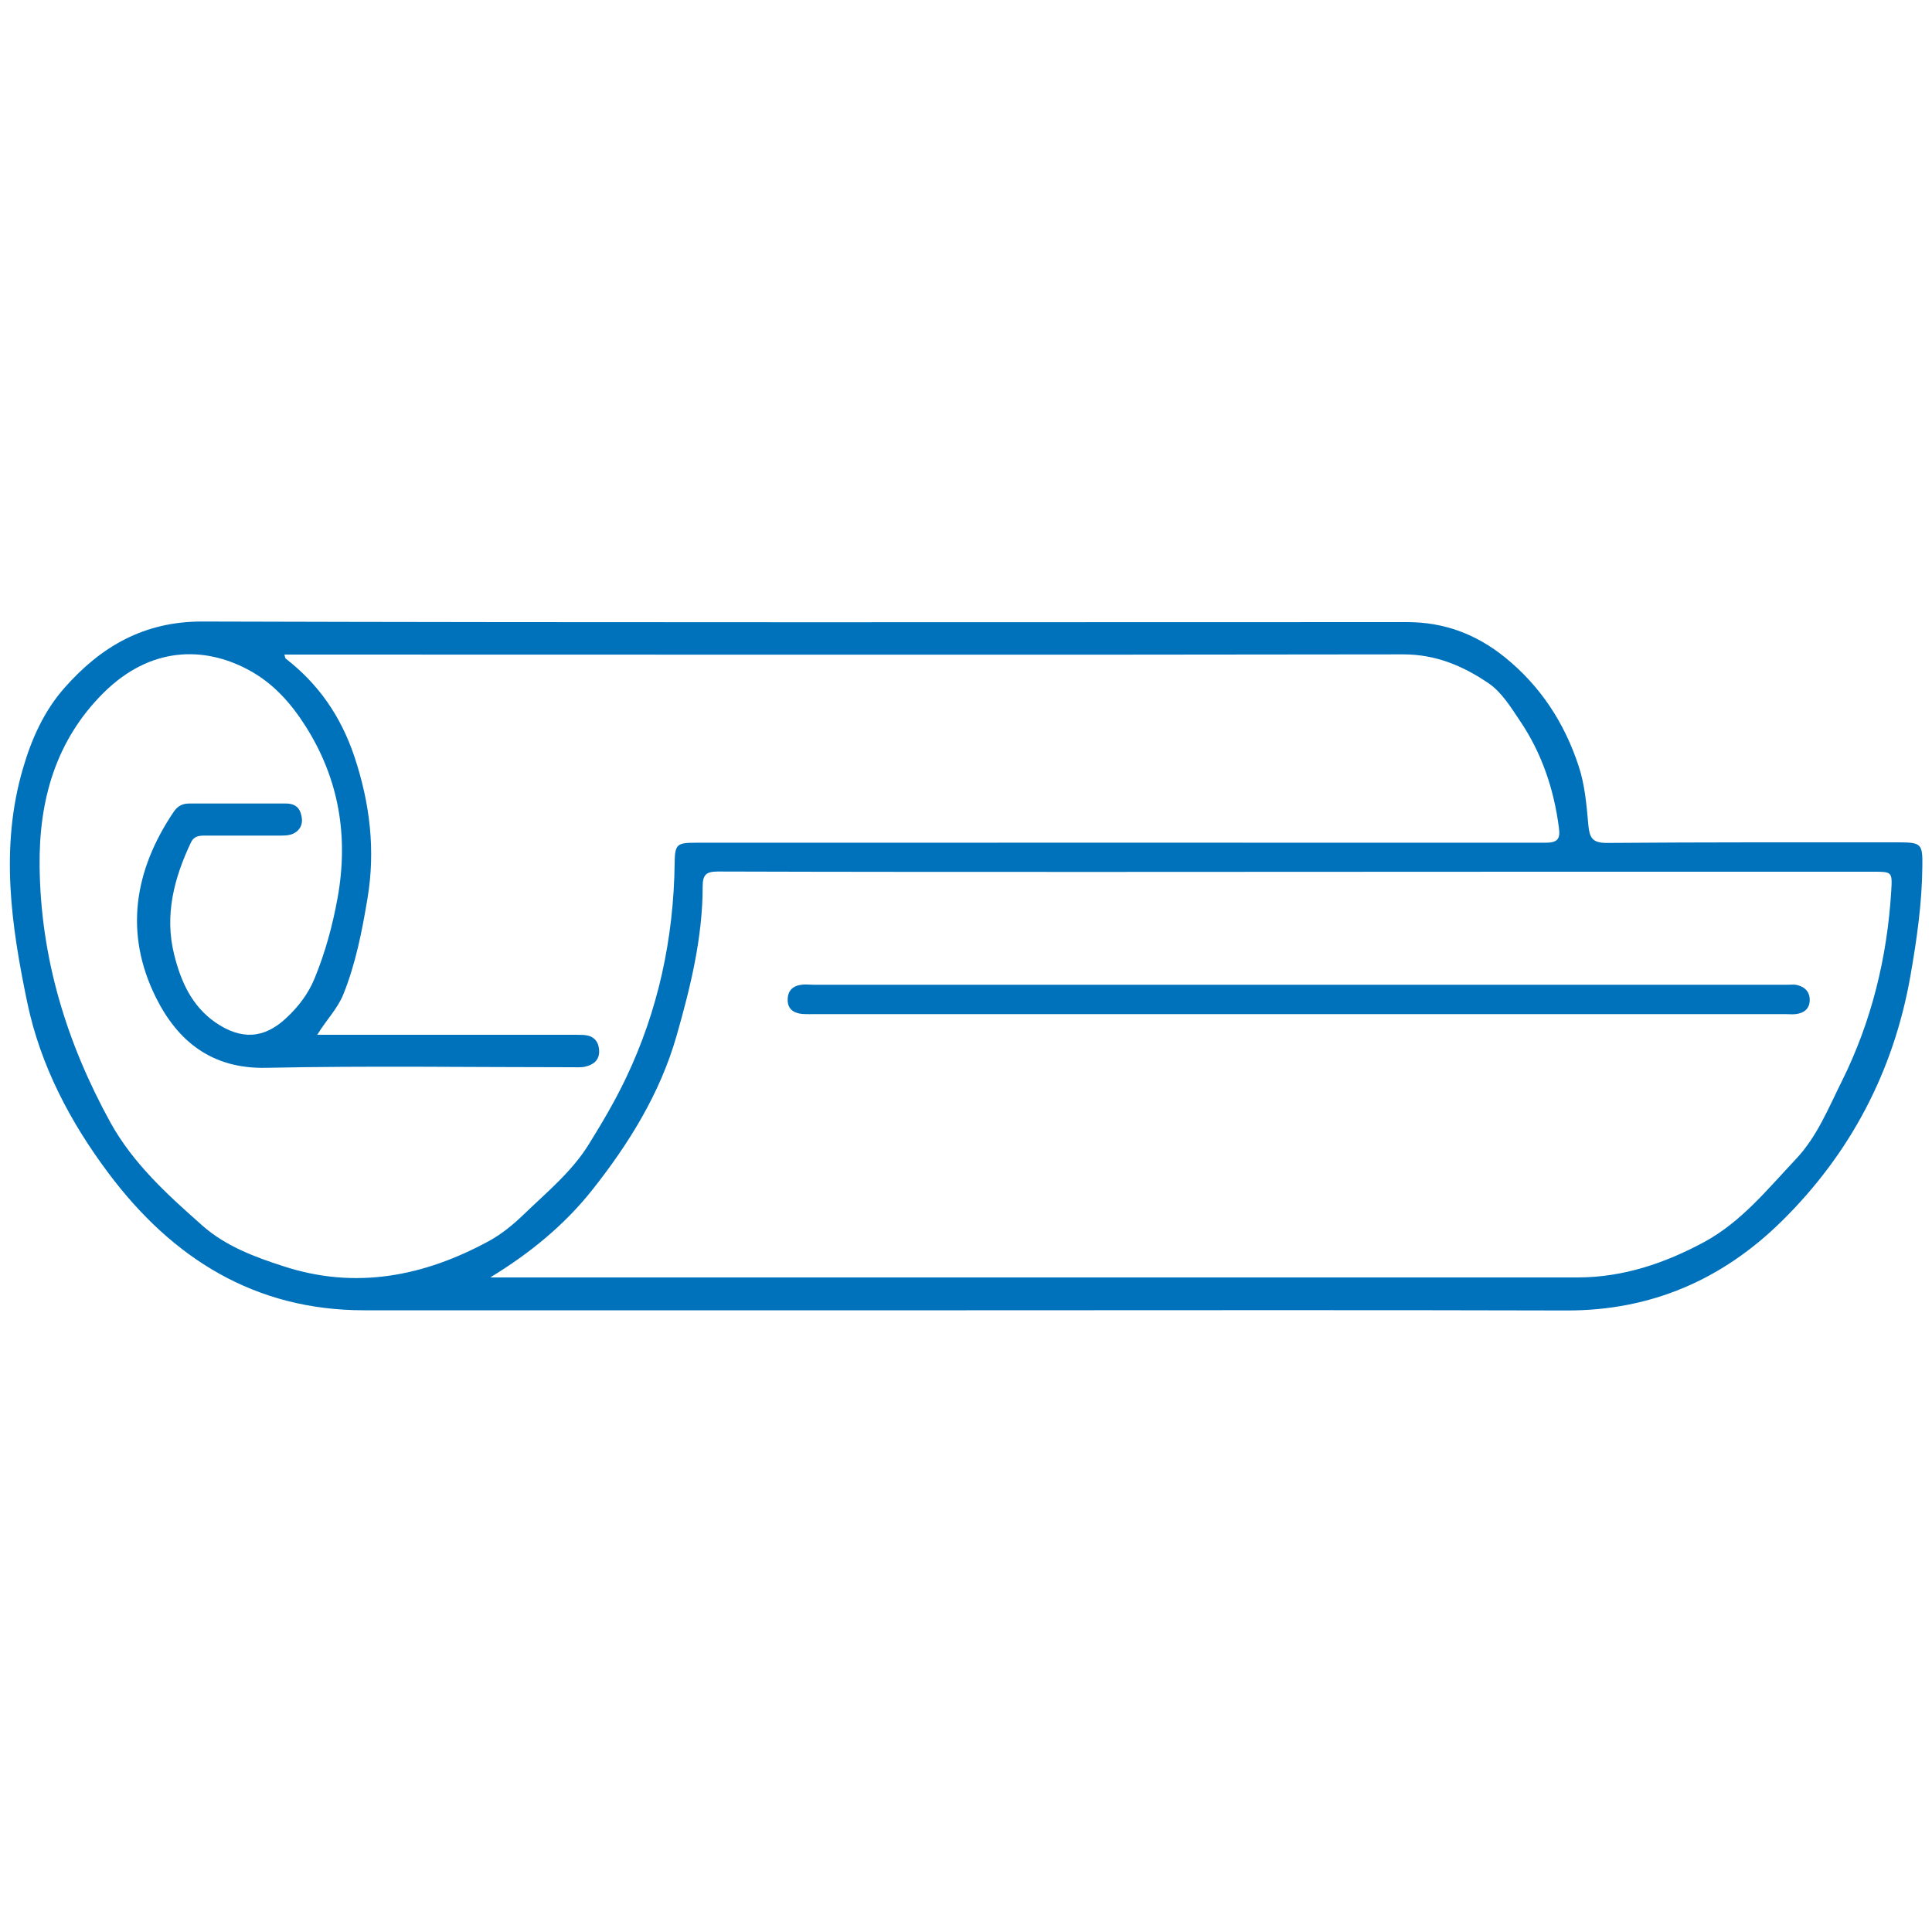 <?xml version="1.0" encoding="UTF-8"?>
<svg id="Layer_1" data-name="Layer 1" xmlns="http://www.w3.org/2000/svg" viewBox="0 0 100 100">
  <defs>
    <style>
      .cls-1 {
        fill: #0072bc;
      }
    </style>
  </defs>
  <path class="cls-1" d="m50.01,67.82c-10.39,0-20.78,0-31.17,0-5.66,0-9.93-2.7-13.22-7.09-1.98-2.64-3.52-5.57-4.2-8.8-.84-4.01-1.43-8.07-.23-12.16.45-1.55,1.1-2.98,2.15-4.17,1.88-2.13,4.11-3.44,7.14-3.43,20.78.06,41.57.03,62.35.03,1.89,0,3.54.6,5.05,1.81,1.87,1.51,3.1,3.42,3.83,5.64.32.96.41,2.01.5,3.03.06.66.19.95.95.95,5.02-.04,10.05-.03,15.07-.03,1.22,0,1.29.06,1.27,1.27-.02,1.91-.29,3.78-.62,5.66-.87,4.93-3.11,9.18-6.65,12.67-3.07,3.03-6.78,4.65-11.18,4.63-10.35-.03-20.69-.01-31.04-.01Zm-33.6-14.26c.38,0,.67,0,.95,0,4.06,0,8.12,0,12.18,0,.23,0,.46,0,.69.01.48.04.75.3.78.79.03.51-.29.75-.72.85-.22.05-.46.03-.69.03-5.28,0-10.55-.08-15.83.03-2.82.06-4.58-1.39-5.7-3.64-1.65-3.32-1.13-6.57.92-9.61.2-.29.44-.43.8-.43,1.67,0,3.35,0,5.02,0,.36,0,.64.14.75.48.11.34.12.68-.18.95-.24.21-.53.23-.84.23-1.31,0-2.61,0-3.92,0-.31,0-.58.02-.74.36-.87,1.84-1.37,3.75-.87,5.78.34,1.38.9,2.67,2.14,3.53,1.32.91,2.51.86,3.67-.23.62-.58,1.13-1.24,1.46-2.04.56-1.36.94-2.77,1.2-4.21.56-3.15.07-6.11-1.65-8.83-.77-1.22-1.71-2.28-3.03-2.97-2.24-1.18-5.01-1.2-7.45,1.23-2.46,2.45-3.34,5.54-3.3,8.96.05,4.75,1.39,9.13,3.66,13.26,1.18,2.14,2.97,3.76,4.77,5.35,1.2,1.06,2.7,1.62,4.19,2.1,3.73,1.22,7.26.53,10.63-1.3.68-.37,1.28-.87,1.84-1.41,1.17-1.13,2.44-2.17,3.31-3.56.7-1.12,1.37-2.26,1.94-3.45,1.68-3.52,2.48-7.25,2.53-11.15.01-.97.12-1.05,1.08-1.05,14.66,0,29.31-.01,43.97,0,.64,0,.8-.18.72-.77-.26-2.01-.89-3.88-2.03-5.56-.47-.7-.94-1.47-1.62-1.93-1.31-.89-2.72-1.49-4.4-1.49-18.97.03-37.94.01-56.91.01-.33,0-.66,0-1.01,0,.04.13.04.19.07.21,1.7,1.32,2.85,2.98,3.55,5.06.81,2.43,1.1,4.85.68,7.36-.28,1.68-.61,3.37-1.25,4.96-.3.74-.87,1.31-1.35,2.09Zm8.98,12.56c.25,0,.5,0,.74,0,18.51,0,37.02,0,55.52,0,2.37,0,4.54-.74,6.59-1.85,1.9-1.04,3.25-2.72,4.71-4.27,1.1-1.16,1.69-2.65,2.39-4.05,1.53-3.08,2.34-6.39,2.55-9.83.06-1,.04-1-.94-1-13.39,0-26.79,0-40.18.01-6.54,0-13.07,0-19.61-.02-.59,0-.79.15-.79.77,0,2.65-.63,5.21-1.35,7.73-.85,2.98-2.47,5.59-4.38,8-1.45,1.82-3.23,3.27-5.25,4.5Z"/>
  <path class="cls-1" d="m67.23,52.49c-8.32,0-16.64,0-24.97,0-.25,0-.51.01-.76-.01-.44-.05-.74-.27-.73-.74,0-.46.27-.72.72-.77.2-.03.41,0,.62,0,16.8,0,33.61,0,50.41,0,.16,0,.33-.02.48.01.43.1.69.37.67.82-.02.43-.31.64-.72.69-.18.02-.37,0-.55,0-8.39,0-16.78,0-25.17,0Z"/>
</svg>
